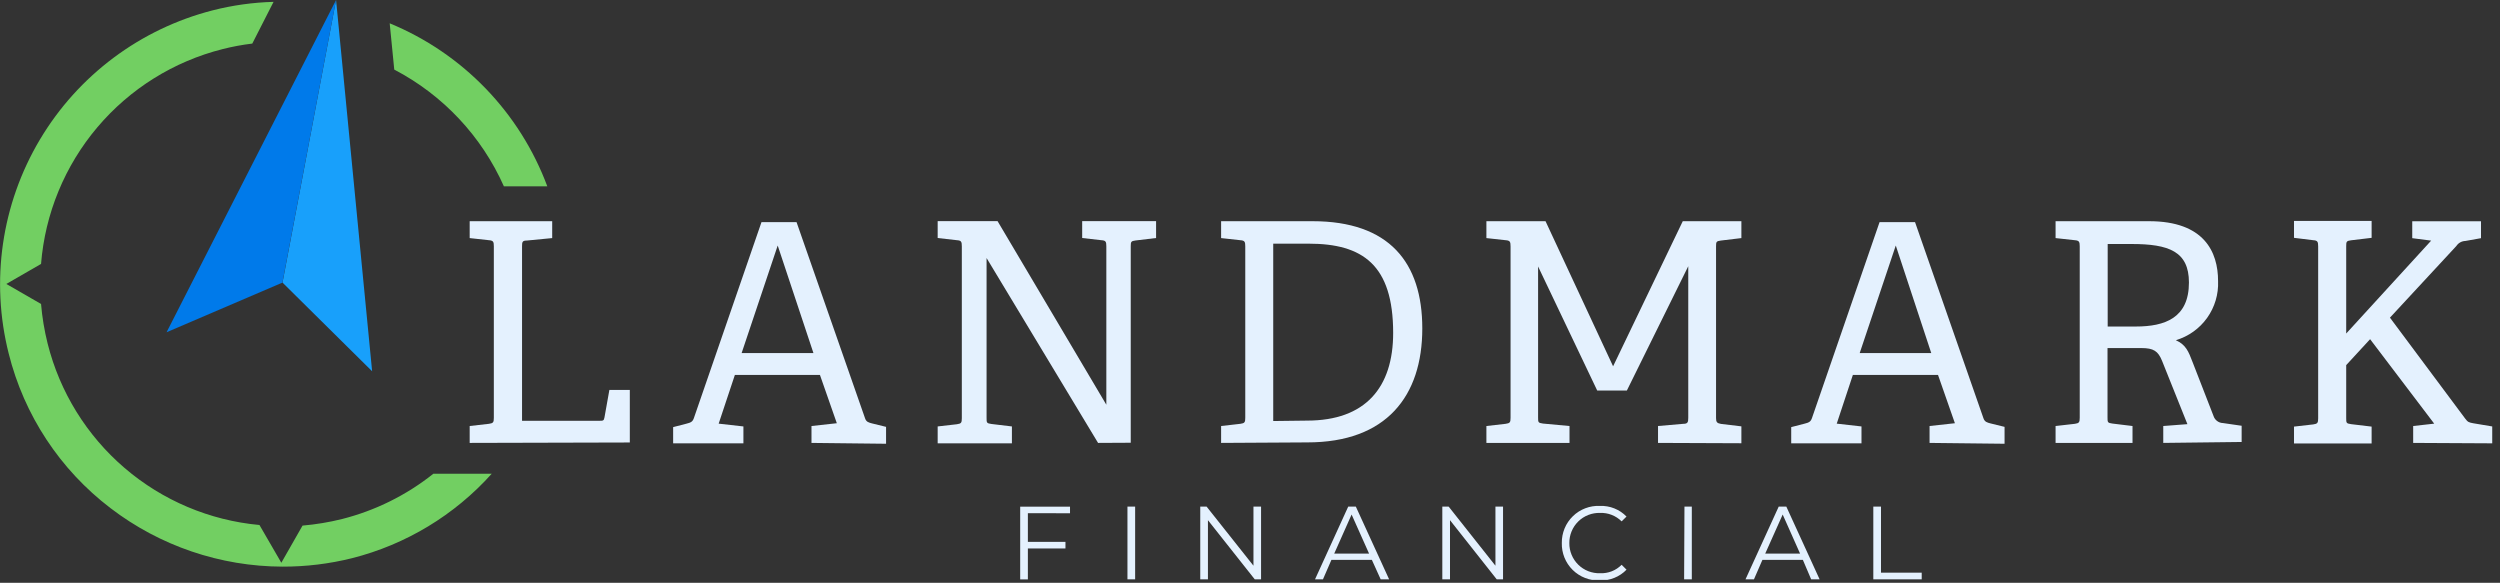 <svg width="296" height="69" viewBox="0 0 296 69" fill="none" xmlns="http://www.w3.org/2000/svg">
<rect x="0" y="0" width="296" height="69" fill="#333333" stroke="none"/>
<g clip-path="url(#clip0_443_2475)">
<path d="M39.79 0L33.45 33.46L44.06 43.96L39.79 0Z" fill="#18A0FB"/>
<path d="M39.79 0L33.44 33.46L19.72 39.34L39.79 0Z" fill="#007AEA"/>
<path d="M59.66 22.06H64.8C63.187 17.731 60.697 13.782 57.486 10.461C54.275 7.14 50.412 4.518 46.14 2.76L46.68 8.24C52.443 11.249 57.018 16.12 59.66 22.06Z" fill="#72CF62"/>
<path d="M51.31 56.09C48.131 58.623 44.45 60.45 40.51 61.45C38.97 61.834 37.401 62.094 35.82 62.23L33.31 66.63L30.72 62.16C24.829 61.62 19.251 59.264 14.758 55.415C10.265 51.567 7.079 46.418 5.64 40.68C5.255 39.14 4.994 37.572 4.86 35.99L0.75 33.62L4.86 31.25C5.336 25.293 7.667 19.635 11.525 15.072C15.383 10.508 20.575 7.269 26.37 5.81C27.521 5.517 28.691 5.3 29.87 5.16L32.39 0.22C29.964 0.285 27.552 0.621 25.2 1.22C16.612 3.415 9.245 8.925 4.714 16.544C0.183 24.162 -1.142 33.266 1.03 41.86C2.852 49.151 7.102 55.605 13.08 60.16C18.927 64.634 26.078 67.068 33.44 67.09C36.217 67.097 38.985 66.761 41.68 66.09C48.064 64.474 53.822 60.992 58.22 56.09H51.31Z" fill="#72CF62"/>
<path d="M55.61 52.44V50.44L57.89 50.18C58.4 50.11 58.47 50 58.47 49.46V29.17C58.47 28.62 58.4 28.48 57.89 28.44L55.61 28.19V26.19H65.38V28.19L62.38 28.48C61.84 28.48 61.81 28.66 61.81 29.17V49.82H70.99C71.39 49.82 71.5 49.82 71.57 49.42L72.15 46.17H74.57V52.39L55.61 52.44Z" fill="#E4F1FE"/>
<path d="M96.08 52.44V50.44L99.08 50.11L97.08 44.39H87.01L85.09 50.16L88.02 50.49V52.49H79.7V50.57L81.25 50.17C81.83 50.03 82.01 49.92 82.16 49.49L90.16 26.3H94.31L102.42 49.52C102.56 49.96 102.85 50.03 103.28 50.14L104.91 50.54V52.54L96.08 52.44ZM92.08 29.07L87.81 41.8H96.31L92.08 29.07Z" fill="#E4F1FE"/>
<path d="M130.01 52.44L116.81 30.55V49.47C116.81 50.05 116.81 50.12 117.39 50.2L119.81 50.49V52.49H111.02V50.49L113.3 50.23C113.81 50.16 113.88 50.05 113.88 49.51V29.16C113.88 28.62 113.81 28.47 113.3 28.44L111.02 28.18V26.18H118.11L130.99 47.92V29.16C130.99 28.62 130.92 28.47 130.41 28.44L128.13 28.18V26.18H136.88V28.18L134.46 28.47C133.92 28.54 133.88 28.62 133.88 29.16V52.42L130.01 52.44Z" fill="#E4F1FE"/>
<path d="M144.58 52.44V50.44L146.86 50.18C147.37 50.11 147.44 50 147.44 49.46V29.17C147.44 28.62 147.37 28.48 146.86 28.44L144.58 28.19V26.19H155.4C164.48 26.19 168.4 31.07 168.4 38.89C168.4 46.89 164.16 52.38 154.8 52.38L144.58 52.44ZM154.75 49.8C161.66 49.8 164.95 45.89 164.95 39.42C164.95 31.35 161.33 28.85 154.95 28.85H150.75V49.85L154.75 49.8Z" fill="#E4F1FE"/>
<path d="M196.31 52.44V50.44L199.31 50.18C199.82 50.18 199.89 50 199.89 49.46V31.52L192.62 46.24H189.11L182.11 31.55V49.42C182.11 50 182.11 50.07 182.69 50.15L185.83 50.44V52.44H175.99V50.44L178.27 50.18C178.78 50.11 178.85 50 178.85 49.46V29.17C178.85 28.62 178.78 28.48 178.27 28.44L175.99 28.19V26.19H182.99L190.99 43.37L199.24 26.19H206.18V28.19L203.76 28.48C203.21 28.55 203.18 28.63 203.18 29.17V49.5C203.18 49.97 203.29 50.11 203.76 50.19L206.18 50.48V52.48L196.31 52.44Z" fill="#E4F1FE"/>
<path d="M228.46 52.44V50.44L231.46 50.11L229.46 44.39H219.38L217.47 50.16L220.4 50.49V52.49H212.08V50.57L213.63 50.17C214.21 50.03 214.39 49.92 214.54 49.49L222.54 26.3H226.74L234.84 49.52C234.99 49.96 235.28 50.03 235.71 50.14L237.34 50.54V52.54L228.46 52.44ZM224.46 29.07L220.19 41.8H228.66L224.46 29.07Z" fill="#E4F1FE"/>
<path d="M256.13 52.44V50.44L258.99 50.22L255.99 42.73C255.52 41.57 254.99 41.21 253.53 41.21H249.53V49.42C249.53 50 249.53 50.07 250.11 50.15L252.49 50.44V52.44H243.38V50.44L245.66 50.18C246.16 50.11 246.24 50 246.24 49.46V29.17C246.24 28.62 246.16 28.48 245.66 28.44L243.38 28.19V26.19H254.45C260.96 26.19 262.62 29.81 262.62 33.28C262.685 34.837 262.228 36.371 261.322 37.639C260.416 38.907 259.114 39.836 257.62 40.28C258.82 40.83 259.11 41.59 259.62 42.92L262.08 49.25C262.157 49.489 262.306 49.698 262.506 49.848C262.707 49.999 262.949 50.083 263.2 50.09L265.41 50.41V52.33L256.13 52.44ZM252.88 38.66C256.31 38.66 259.17 37.66 259.17 33.45C259.17 29.76 256.78 28.89 252.37 28.89H249.55V38.66H252.88Z" fill="#E4F1FE"/>
<path d="M285.72 52.44V50.44L288.21 50.16L280.62 40.16L277.79 43.23V49.49C277.79 50.07 277.79 50.14 278.37 50.22L280.8 50.51V52.51H271.61V50.51L273.89 50.25C274.39 50.18 274.47 50.07 274.47 49.53V29.16C274.47 28.62 274.39 28.47 273.89 28.44L271.61 28.16V26.16H280.8V28.16L278.37 28.45C277.83 28.52 277.79 28.6 277.79 29.14V39.49L287.85 28.49L285.61 28.2V26.2H293.75V28.2L291.9 28.53C291.684 28.536 291.473 28.595 291.285 28.701C291.096 28.808 290.937 28.958 290.82 29.14L282.97 37.61L291.87 49.55C292.19 49.98 292.3 50.02 292.87 50.12L295.08 50.49V52.49L285.72 52.44Z" fill="#E4F1FE"/>
<path d="M121.7 60.76V64.16H126.15V64.94H121.7V68.6H120.79V59.99H126.69V60.77L121.7 60.76Z" fill="#E4F1FE"/>
<path d="M133.49 59.98H134.4V68.59H133.49V59.98Z" fill="#E4F1FE"/>
<path d="M149.31 59.98V68.59H148.56L143.02 61.59V68.59H142.11V59.98H142.86L148.41 66.98V59.98H149.31Z" fill="#E4F1FE"/>
<path d="M162.43 66.29H157.64L156.64 68.59H155.7L159.63 59.98H160.53L164.47 68.59H163.47L162.43 66.29ZM162.1 65.55L160.03 60.92L157.97 65.55H162.1Z" fill="#E4F1FE"/>
<path d="M177.96 59.98V68.59H177.21L171.68 61.59V68.59H170.77V59.98H171.52L177.06 66.98V59.98H177.96Z" fill="#E4F1FE"/>
<path d="M184.92 64.28C184.911 63.691 185.023 63.107 185.248 62.563C185.473 62.019 185.807 61.527 186.23 61.117C186.652 60.706 187.154 60.387 187.704 60.178C188.255 59.968 188.842 59.874 189.43 59.9C190.014 59.877 190.596 59.978 191.139 60.195C191.682 60.412 192.173 60.741 192.58 61.16L192 61.73C191.667 61.397 191.268 61.136 190.829 60.964C190.391 60.791 189.921 60.712 189.45 60.73C188.974 60.715 188.5 60.797 188.056 60.97C187.612 61.143 187.208 61.404 186.868 61.738C186.528 62.072 186.259 62.471 186.077 62.911C185.895 63.351 185.804 63.824 185.81 64.3C185.804 64.776 185.895 65.249 186.077 65.689C186.259 66.129 186.528 66.528 186.868 66.862C187.208 67.195 187.612 67.457 188.056 67.63C188.5 67.803 188.974 67.885 189.45 67.87C189.921 67.891 190.392 67.813 190.831 67.641C191.27 67.469 191.669 67.206 192 66.87L192.58 67.45C192.172 67.872 191.68 68.203 191.135 68.421C190.591 68.64 190.006 68.742 189.42 68.72C188.827 68.745 188.236 68.648 187.683 68.434C187.13 68.221 186.626 67.895 186.204 67.479C185.782 67.062 185.45 66.563 185.229 66.013C185.008 65.463 184.903 64.873 184.92 64.28Z" fill="#E4F1FE"/>
<path d="M199.44 59.98H200.31V68.59H199.4L199.44 59.98Z" fill="#E4F1FE"/>
<path d="M213.46 66.29H208.67L207.67 68.59H206.67L210.6 59.98H211.5L215.44 68.59H214.44L213.46 66.29ZM213.13 65.55L211.07 60.92L209 65.55H213.13Z" fill="#E4F1FE"/>
<path d="M221.8 59.98H222.71V67.8H227.53V68.59H221.8V59.98Z" fill="#E4F1FE"/>
</g>
<defs>
<clipPath id="clip0_443_2475">
<rect width="295.13" height="68.66" fill="white"/>
</clipPath>
</defs>
</svg>
